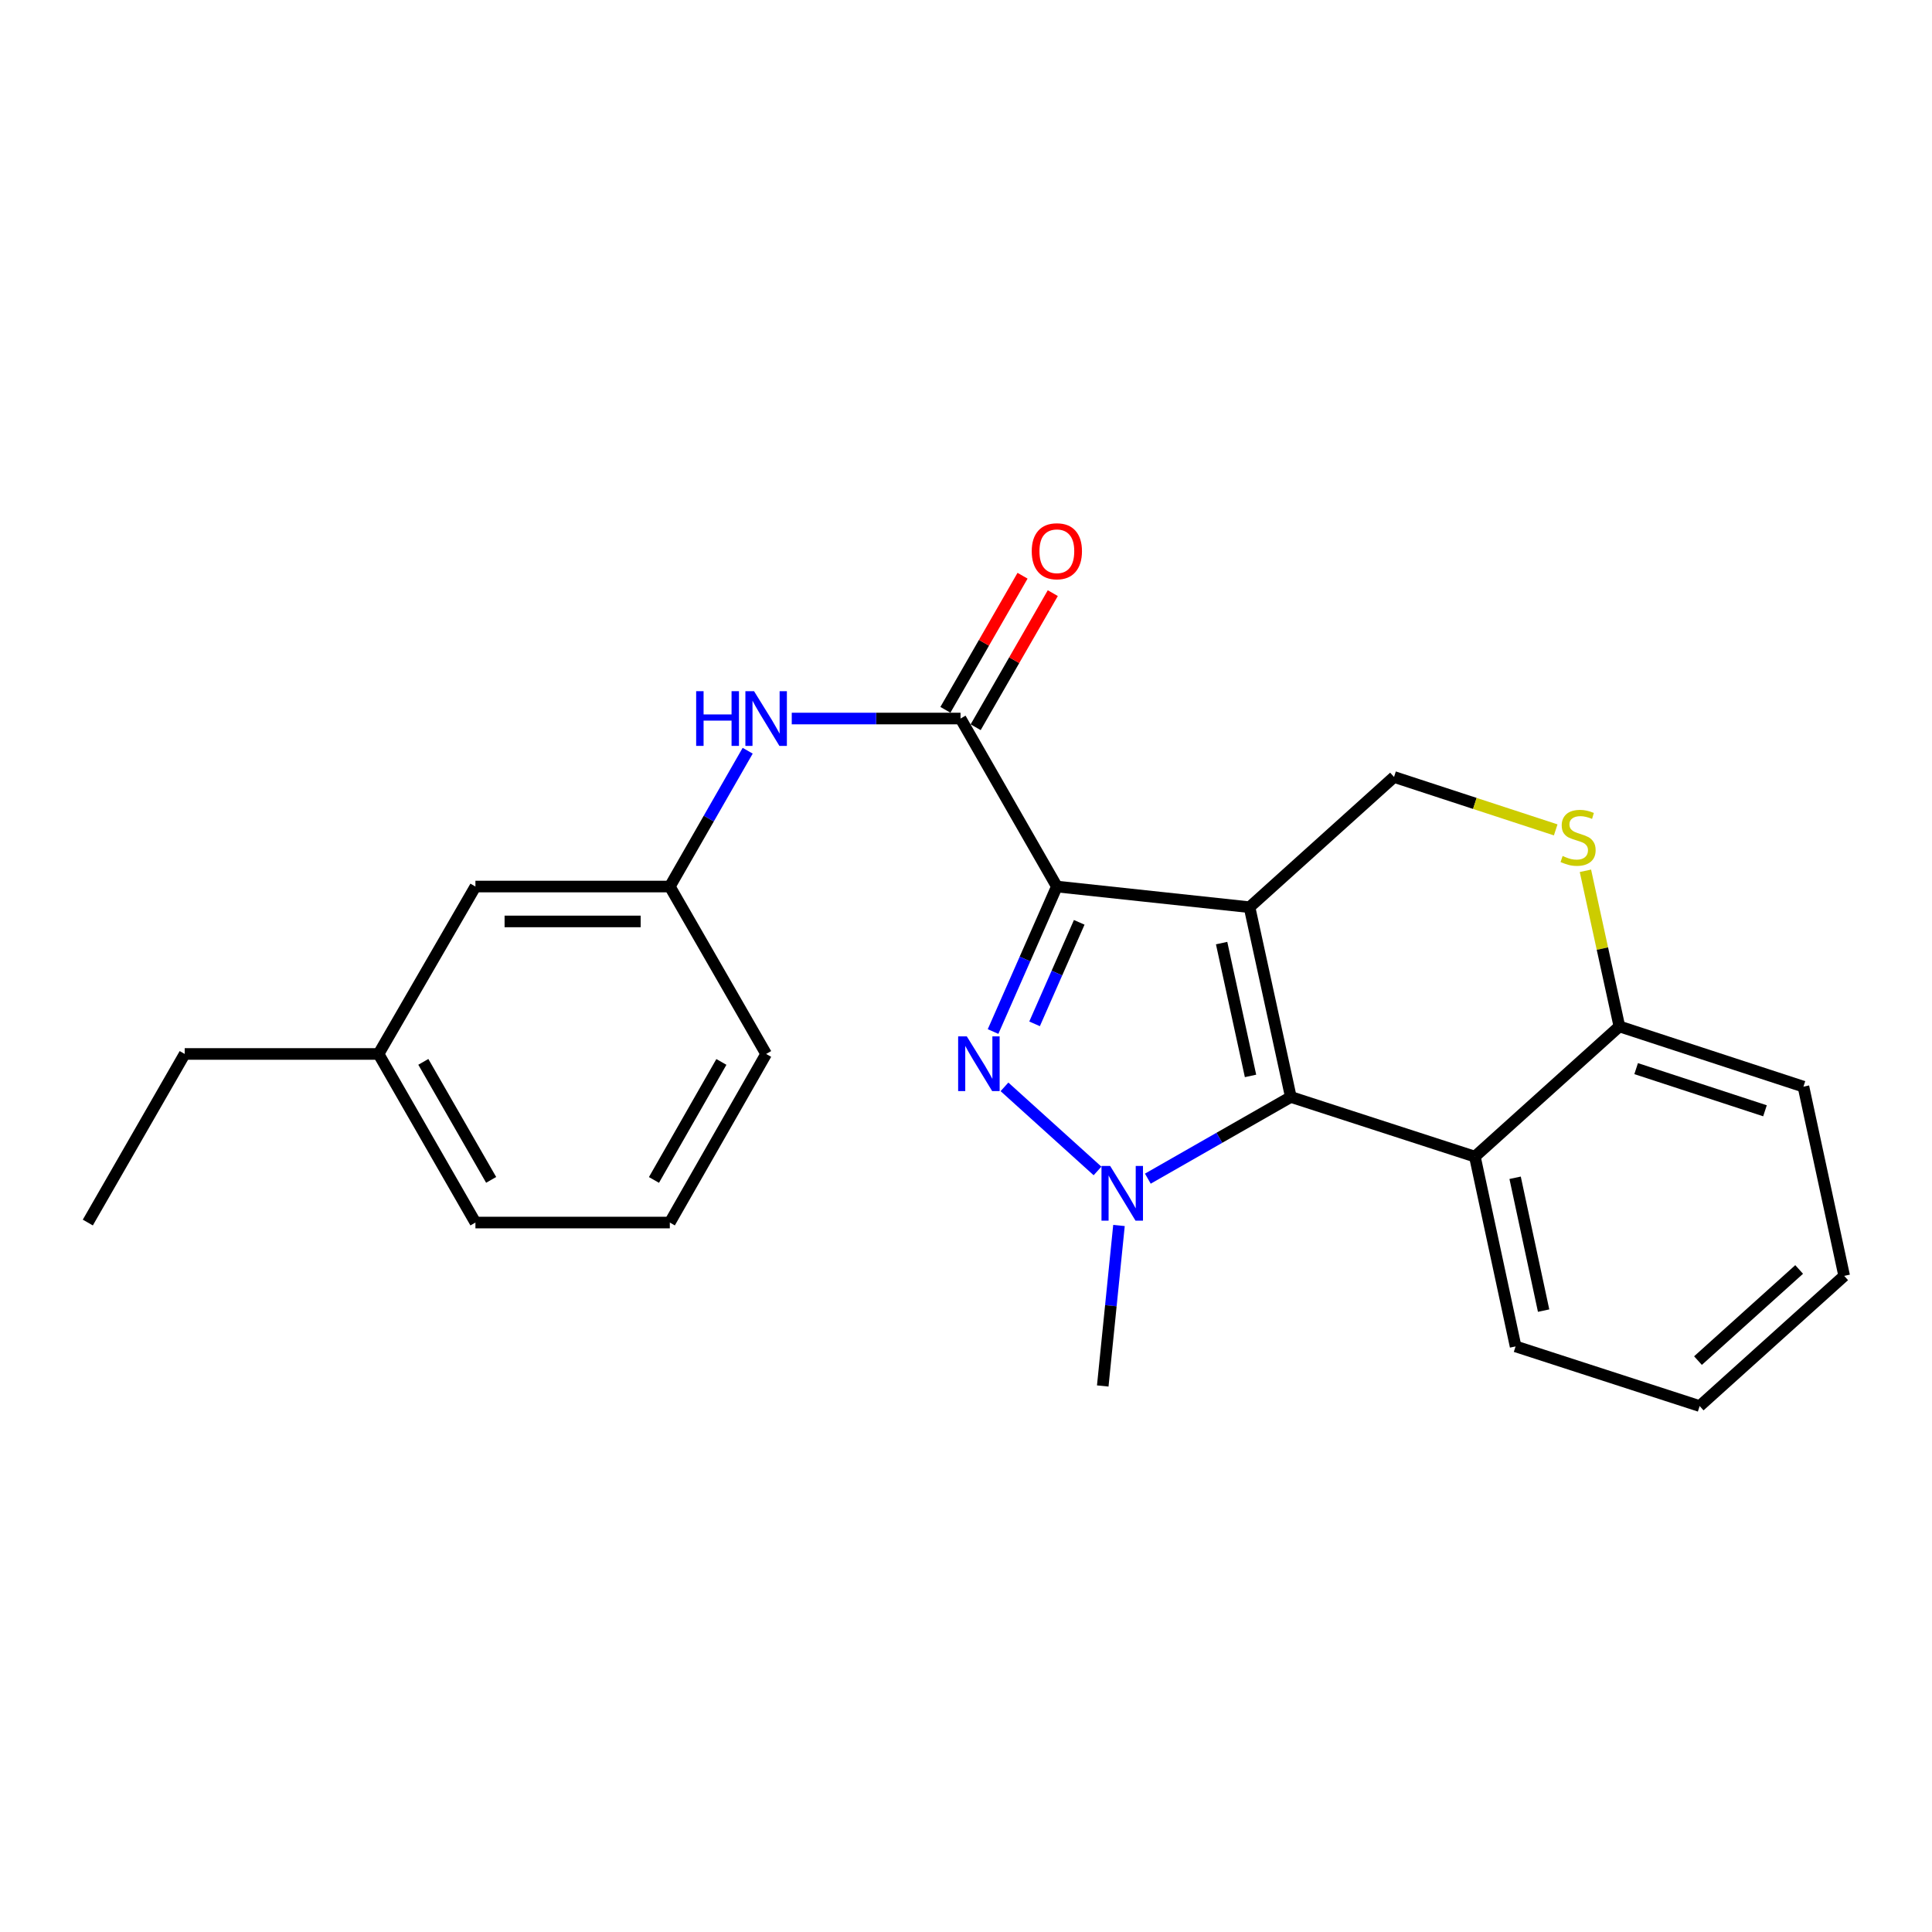 <?xml version='1.0' encoding='iso-8859-1'?>
<svg version='1.1' baseProfile='full'
              xmlns='http://www.w3.org/2000/svg'
                      xmlns:rdkit='http://www.rdkit.org/xml'
                      xmlns:xlink='http://www.w3.org/1999/xlink'
                  xml:space='preserve'
width='1000px' height='1000px' viewBox='0 0 1000 1000'>
<!-- END OF HEADER -->
<rect style='opacity:1.0;fill:#FFFFFF;stroke:none' width='1000' height='1000' x='0' y='0'> </rect>
<path class='bond-0' d='M 646.752,469.568 L 547.027,458.87' style='fill:none;fill-rule:evenodd;stroke:#000000;stroke-width:6px;stroke-linecap:butt;stroke-linejoin:miter;stroke-opacity:1' />
<path class='bond-2' d='M 646.752,469.568 L 668.128,567.787' style='fill:none;fill-rule:evenodd;stroke:#000000;stroke-width:6px;stroke-linecap:butt;stroke-linejoin:miter;stroke-opacity:1' />
<path class='bond-2' d='M 632.307,488.142 L 647.27,556.896' style='fill:none;fill-rule:evenodd;stroke:#000000;stroke-width:6px;stroke-linecap:butt;stroke-linejoin:miter;stroke-opacity:1' />
<path class='bond-6' d='M 646.752,469.568 L 721.547,402.158' style='fill:none;fill-rule:evenodd;stroke:#000000;stroke-width:6px;stroke-linecap:butt;stroke-linejoin:miter;stroke-opacity:1' />
<path class='bond-1' d='M 547.027,458.87 L 530.517,496.395' style='fill:none;fill-rule:evenodd;stroke:#000000;stroke-width:6px;stroke-linecap:butt;stroke-linejoin:miter;stroke-opacity:1' />
<path class='bond-1' d='M 530.517,496.395 L 514.006,533.921' style='fill:none;fill-rule:evenodd;stroke:#0000FF;stroke-width:6px;stroke-linecap:butt;stroke-linejoin:miter;stroke-opacity:1' />
<path class='bond-1' d='M 558.609,477.402 L 547.051,503.67' style='fill:none;fill-rule:evenodd;stroke:#000000;stroke-width:6px;stroke-linecap:butt;stroke-linejoin:miter;stroke-opacity:1' />
<path class='bond-1' d='M 547.051,503.67 L 535.494,529.938' style='fill:none;fill-rule:evenodd;stroke:#0000FF;stroke-width:6px;stroke-linecap:butt;stroke-linejoin:miter;stroke-opacity:1' />
<path class='bond-4' d='M 547.027,458.87 L 497.17,371.911' style='fill:none;fill-rule:evenodd;stroke:#000000;stroke-width:6px;stroke-linecap:butt;stroke-linejoin:miter;stroke-opacity:1' />
<path class='bond-24' d='M 519.914,562.553 L 568.073,606.08' style='fill:none;fill-rule:evenodd;stroke:#0000FF;stroke-width:6px;stroke-linecap:butt;stroke-linejoin:miter;stroke-opacity:1' />
<path class='bond-3' d='M 668.128,567.787 L 631.124,588.929' style='fill:none;fill-rule:evenodd;stroke:#000000;stroke-width:6px;stroke-linecap:butt;stroke-linejoin:miter;stroke-opacity:1' />
<path class='bond-3' d='M 631.124,588.929 L 594.12,610.072' style='fill:none;fill-rule:evenodd;stroke:#0000FF;stroke-width:6px;stroke-linecap:butt;stroke-linejoin:miter;stroke-opacity:1' />
<path class='bond-5' d='M 668.128,567.787 L 763.396,598.667' style='fill:none;fill-rule:evenodd;stroke:#000000;stroke-width:6px;stroke-linecap:butt;stroke-linejoin:miter;stroke-opacity:1' />
<path class='bond-12' d='M 579.182,634.31 L 574.982,675.844' style='fill:none;fill-rule:evenodd;stroke:#0000FF;stroke-width:6px;stroke-linecap:butt;stroke-linejoin:miter;stroke-opacity:1' />
<path class='bond-12' d='M 574.982,675.844 L 570.782,717.379' style='fill:none;fill-rule:evenodd;stroke:#000000;stroke-width:6px;stroke-linecap:butt;stroke-linejoin:miter;stroke-opacity:1' />
<path class='bond-8' d='M 497.17,371.911 L 453.489,371.911' style='fill:none;fill-rule:evenodd;stroke:#000000;stroke-width:6px;stroke-linecap:butt;stroke-linejoin:miter;stroke-opacity:1' />
<path class='bond-8' d='M 453.489,371.911 L 409.808,371.911' style='fill:none;fill-rule:evenodd;stroke:#0000FF;stroke-width:6px;stroke-linecap:butt;stroke-linejoin:miter;stroke-opacity:1' />
<path class='bond-10' d='M 504.999,376.415 L 524.963,341.71' style='fill:none;fill-rule:evenodd;stroke:#000000;stroke-width:6px;stroke-linecap:butt;stroke-linejoin:miter;stroke-opacity:1' />
<path class='bond-10' d='M 524.963,341.71 L 544.927,307.006' style='fill:none;fill-rule:evenodd;stroke:#FF0000;stroke-width:6px;stroke-linecap:butt;stroke-linejoin:miter;stroke-opacity:1' />
<path class='bond-10' d='M 489.341,367.407 L 509.305,332.703' style='fill:none;fill-rule:evenodd;stroke:#000000;stroke-width:6px;stroke-linecap:butt;stroke-linejoin:miter;stroke-opacity:1' />
<path class='bond-10' d='M 509.305,332.703 L 529.269,297.999' style='fill:none;fill-rule:evenodd;stroke:#FF0000;stroke-width:6px;stroke-linecap:butt;stroke-linejoin:miter;stroke-opacity:1' />
<path class='bond-14' d='M 763.396,598.667 L 784.471,696.896' style='fill:none;fill-rule:evenodd;stroke:#000000;stroke-width:6px;stroke-linecap:butt;stroke-linejoin:miter;stroke-opacity:1' />
<path class='bond-14' d='M 784.22,609.612 L 798.972,678.372' style='fill:none;fill-rule:evenodd;stroke:#000000;stroke-width:6px;stroke-linecap:butt;stroke-linejoin:miter;stroke-opacity:1' />
<path class='bond-25' d='M 763.396,598.667 L 838.192,531.277' style='fill:none;fill-rule:evenodd;stroke:#000000;stroke-width:6px;stroke-linecap:butt;stroke-linejoin:miter;stroke-opacity:1' />
<path class='bond-7' d='M 721.547,402.158 L 763.389,415.853' style='fill:none;fill-rule:evenodd;stroke:#000000;stroke-width:6px;stroke-linecap:butt;stroke-linejoin:miter;stroke-opacity:1' />
<path class='bond-7' d='M 763.389,415.853 L 805.23,429.547' style='fill:none;fill-rule:evenodd;stroke:#CCCC00;stroke-width:6px;stroke-linecap:butt;stroke-linejoin:miter;stroke-opacity:1' />
<path class='bond-9' d='M 820.611,450.725 L 829.401,491.001' style='fill:none;fill-rule:evenodd;stroke:#CCCC00;stroke-width:6px;stroke-linecap:butt;stroke-linejoin:miter;stroke-opacity:1' />
<path class='bond-9' d='M 829.401,491.001 L 838.192,531.277' style='fill:none;fill-rule:evenodd;stroke:#000000;stroke-width:6px;stroke-linecap:butt;stroke-linejoin:miter;stroke-opacity:1' />
<path class='bond-11' d='M 386.997,388.577 L 366.846,423.723' style='fill:none;fill-rule:evenodd;stroke:#0000FF;stroke-width:6px;stroke-linecap:butt;stroke-linejoin:miter;stroke-opacity:1' />
<path class='bond-11' d='M 366.846,423.723 L 346.695,458.87' style='fill:none;fill-rule:evenodd;stroke:#000000;stroke-width:6px;stroke-linecap:butt;stroke-linejoin:miter;stroke-opacity:1' />
<path class='bond-18' d='M 838.192,531.277 L 933.461,562.448' style='fill:none;fill-rule:evenodd;stroke:#000000;stroke-width:6px;stroke-linecap:butt;stroke-linejoin:miter;stroke-opacity:1' />
<path class='bond-18' d='M 846.865,553.121 L 913.553,574.941' style='fill:none;fill-rule:evenodd;stroke:#000000;stroke-width:6px;stroke-linecap:butt;stroke-linejoin:miter;stroke-opacity:1' />
<path class='bond-13' d='M 346.695,458.87 L 246.078,458.87' style='fill:none;fill-rule:evenodd;stroke:#000000;stroke-width:6px;stroke-linecap:butt;stroke-linejoin:miter;stroke-opacity:1' />
<path class='bond-13' d='M 331.603,476.934 L 261.17,476.934' style='fill:none;fill-rule:evenodd;stroke:#000000;stroke-width:6px;stroke-linecap:butt;stroke-linejoin:miter;stroke-opacity:1' />
<path class='bond-17' d='M 346.695,458.87 L 396.552,545.528' style='fill:none;fill-rule:evenodd;stroke:#000000;stroke-width:6px;stroke-linecap:butt;stroke-linejoin:miter;stroke-opacity:1' />
<path class='bond-15' d='M 246.078,458.87 L 195.929,545.528' style='fill:none;fill-rule:evenodd;stroke:#000000;stroke-width:6px;stroke-linecap:butt;stroke-linejoin:miter;stroke-opacity:1' />
<path class='bond-21' d='M 784.471,696.896 L 879.74,727.775' style='fill:none;fill-rule:evenodd;stroke:#000000;stroke-width:6px;stroke-linecap:butt;stroke-linejoin:miter;stroke-opacity:1' />
<path class='bond-20' d='M 195.929,545.528 L 95.603,545.528' style='fill:none;fill-rule:evenodd;stroke:#000000;stroke-width:6px;stroke-linecap:butt;stroke-linejoin:miter;stroke-opacity:1' />
<path class='bond-27' d='M 195.929,545.528 L 246.078,632.788' style='fill:none;fill-rule:evenodd;stroke:#000000;stroke-width:6px;stroke-linecap:butt;stroke-linejoin:miter;stroke-opacity:1' />
<path class='bond-27' d='M 219.114,549.616 L 254.217,610.698' style='fill:none;fill-rule:evenodd;stroke:#000000;stroke-width:6px;stroke-linecap:butt;stroke-linejoin:miter;stroke-opacity:1' />
<path class='bond-16' d='M 346.695,632.788 L 396.552,545.528' style='fill:none;fill-rule:evenodd;stroke:#000000;stroke-width:6px;stroke-linecap:butt;stroke-linejoin:miter;stroke-opacity:1' />
<path class='bond-16' d='M 338.489,610.737 L 373.389,549.655' style='fill:none;fill-rule:evenodd;stroke:#000000;stroke-width:6px;stroke-linecap:butt;stroke-linejoin:miter;stroke-opacity:1' />
<path class='bond-19' d='M 346.695,632.788 L 246.078,632.788' style='fill:none;fill-rule:evenodd;stroke:#000000;stroke-width:6px;stroke-linecap:butt;stroke-linejoin:miter;stroke-opacity:1' />
<path class='bond-23' d='M 933.461,562.448 L 954.545,660.386' style='fill:none;fill-rule:evenodd;stroke:#000000;stroke-width:6px;stroke-linecap:butt;stroke-linejoin:miter;stroke-opacity:1' />
<path class='bond-22' d='M 95.603,545.528 L 45.455,632.788' style='fill:none;fill-rule:evenodd;stroke:#000000;stroke-width:6px;stroke-linecap:butt;stroke-linejoin:miter;stroke-opacity:1' />
<path class='bond-26' d='M 879.74,727.775 L 954.545,660.386' style='fill:none;fill-rule:evenodd;stroke:#000000;stroke-width:6px;stroke-linecap:butt;stroke-linejoin:miter;stroke-opacity:1' />
<path class='bond-26' d='M 878.87,704.246 L 931.234,657.073' style='fill:none;fill-rule:evenodd;stroke:#000000;stroke-width:6px;stroke-linecap:butt;stroke-linejoin:miter;stroke-opacity:1' />
<path  class='atom-2' d='M 500.414 536.426
L 509.694 551.426
Q 510.614 552.906, 512.094 555.586
Q 513.574 558.266, 513.654 558.426
L 513.654 536.426
L 517.414 536.426
L 517.414 564.746
L 513.534 564.746
L 503.574 548.346
Q 502.414 546.426, 501.174 544.226
Q 499.974 542.026, 499.614 541.346
L 499.614 564.746
L 495.934 564.746
L 495.934 536.426
L 500.414 536.426
' fill='#0000FF'/>
<path  class='atom-4' d='M 574.607 603.484
L 583.887 618.484
Q 584.807 619.964, 586.287 622.644
Q 587.767 625.324, 587.847 625.484
L 587.847 603.484
L 591.607 603.484
L 591.607 631.804
L 587.727 631.804
L 577.767 615.404
Q 576.607 613.484, 575.367 611.284
Q 574.167 609.084, 573.807 608.404
L 573.807 631.804
L 570.127 631.804
L 570.127 603.484
L 574.607 603.484
' fill='#0000FF'/>
<path  class='atom-8' d='M 808.816 443.059
Q 809.136 443.179, 810.456 443.739
Q 811.776 444.299, 813.216 444.659
Q 814.696 444.979, 816.136 444.979
Q 818.816 444.979, 820.376 443.699
Q 821.936 442.379, 821.936 440.099
Q 821.936 438.539, 821.136 437.579
Q 820.376 436.619, 819.176 436.099
Q 817.976 435.579, 815.976 434.979
Q 813.456 434.219, 811.936 433.499
Q 810.456 432.779, 809.376 431.259
Q 808.336 429.739, 808.336 427.179
Q 808.336 423.619, 810.736 421.419
Q 813.176 419.219, 817.976 419.219
Q 821.256 419.219, 824.976 420.779
L 824.056 423.859
Q 820.656 422.459, 818.096 422.459
Q 815.336 422.459, 813.816 423.619
Q 812.296 424.739, 812.336 426.699
Q 812.336 428.219, 813.096 429.139
Q 813.896 430.059, 815.016 430.579
Q 816.176 431.099, 818.096 431.699
Q 820.656 432.499, 822.176 433.299
Q 823.696 434.099, 824.776 435.739
Q 825.896 437.339, 825.896 440.099
Q 825.896 444.019, 823.256 446.139
Q 820.656 448.219, 816.296 448.219
Q 813.776 448.219, 811.856 447.659
Q 809.976 447.139, 807.736 446.219
L 808.816 443.059
' fill='#CCCC00'/>
<path  class='atom-9' d='M 360.332 357.751
L 364.172 357.751
L 364.172 369.791
L 378.652 369.791
L 378.652 357.751
L 382.492 357.751
L 382.492 386.071
L 378.652 386.071
L 378.652 372.991
L 364.172 372.991
L 364.172 386.071
L 360.332 386.071
L 360.332 357.751
' fill='#0000FF'/>
<path  class='atom-9' d='M 390.292 357.751
L 399.572 372.751
Q 400.492 374.231, 401.972 376.911
Q 403.452 379.591, 403.532 379.751
L 403.532 357.751
L 407.292 357.751
L 407.292 386.071
L 403.412 386.071
L 393.452 369.671
Q 392.292 367.751, 391.052 365.551
Q 389.852 363.351, 389.492 362.671
L 389.492 386.071
L 385.812 386.071
L 385.812 357.751
L 390.292 357.751
' fill='#0000FF'/>
<path  class='atom-11' d='M 534.027 285.323
Q 534.027 278.523, 537.387 274.723
Q 540.747 270.923, 547.027 270.923
Q 553.307 270.923, 556.667 274.723
Q 560.027 278.523, 560.027 285.323
Q 560.027 292.203, 556.627 296.123
Q 553.227 300.003, 547.027 300.003
Q 540.787 300.003, 537.387 296.123
Q 534.027 292.243, 534.027 285.323
M 547.027 296.803
Q 551.347 296.803, 553.667 293.923
Q 556.027 291.003, 556.027 285.323
Q 556.027 279.763, 553.667 276.963
Q 551.347 274.123, 547.027 274.123
Q 542.707 274.123, 540.347 276.923
Q 538.027 279.723, 538.027 285.323
Q 538.027 291.043, 540.347 293.923
Q 542.707 296.803, 547.027 296.803
' fill='#FF0000'/>
</svg>
